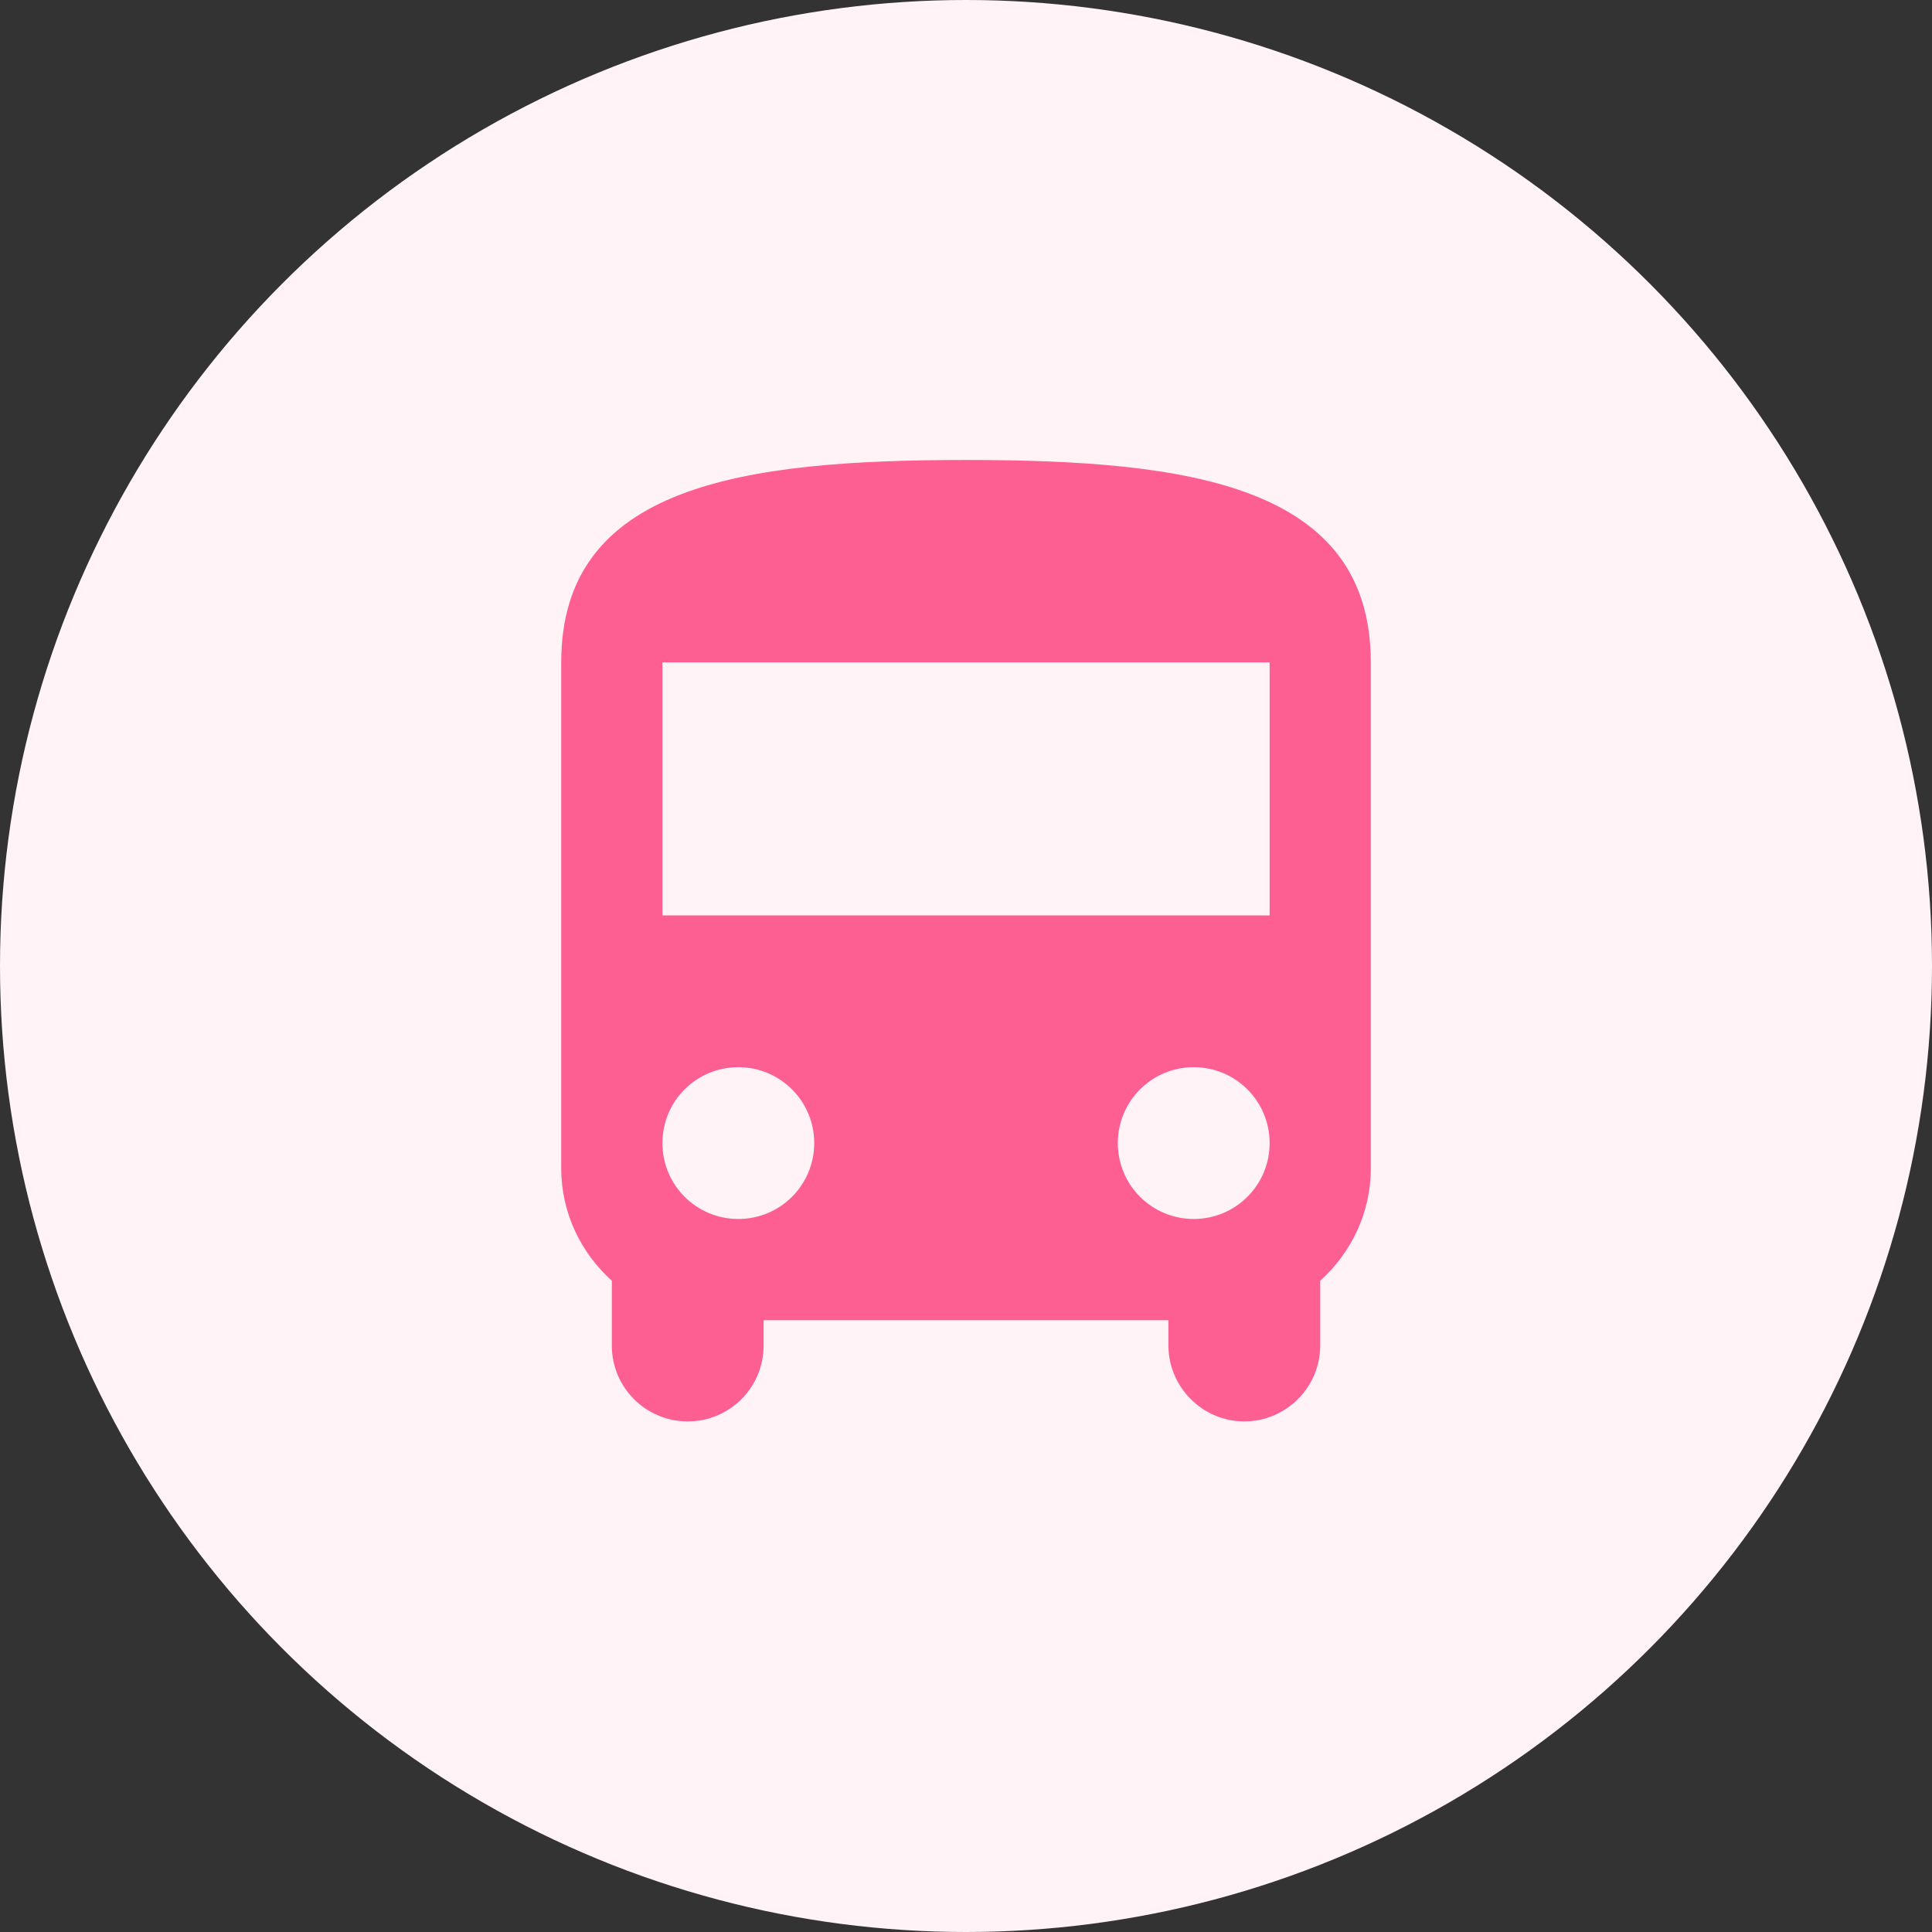 <svg width="70" height="70" viewBox="0 0 70 70" fill="none" xmlns="http://www.w3.org/2000/svg">
<rect x="0" y="0" width="70" height="70" fill="#333333" stroke="none"/>
<circle cx="35" cy="35" r="35" fill="#FFF3F7"/>
<g clip-path="url(#clip0_541_24562)">
<path d="M20.334 42.333C20.334 43.947 21.049 45.395 22.167 46.403V48.75C22.167 50.272 23.396 51.5 24.917 51.5C26.439 51.5 27.667 50.272 27.667 48.75V47.833H42.334V48.75C42.334 50.253 43.562 51.5 45.084 51.5C46.587 51.5 47.834 50.272 47.834 48.75V46.403C48.952 45.395 49.667 43.947 49.667 42.333V24C49.667 17.583 43.104 16.666 35.001 16.666C26.897 16.666 20.334 17.583 20.334 24V42.333ZM26.751 44.166C25.229 44.166 24.001 42.938 24.001 41.416C24.001 39.895 25.229 38.666 26.751 38.666C28.272 38.666 29.501 39.895 29.501 41.416C29.501 42.938 28.272 44.166 26.751 44.166ZM43.251 44.166C41.729 44.166 40.501 42.938 40.501 41.416C40.501 39.895 41.729 38.666 43.251 38.666C44.772 38.666 46.001 39.895 46.001 41.416C46.001 42.938 44.772 44.166 43.251 44.166ZM46.001 33.166H24.001V24H46.001V33.166Z" fill="#FD5F93"/>
</g>
<defs>
<clipPath id="clip0_541_24562">
<rect width="44" height="44" fill="white" transform="translate(13 13)"/>
</clipPath>
</defs>
</svg>
